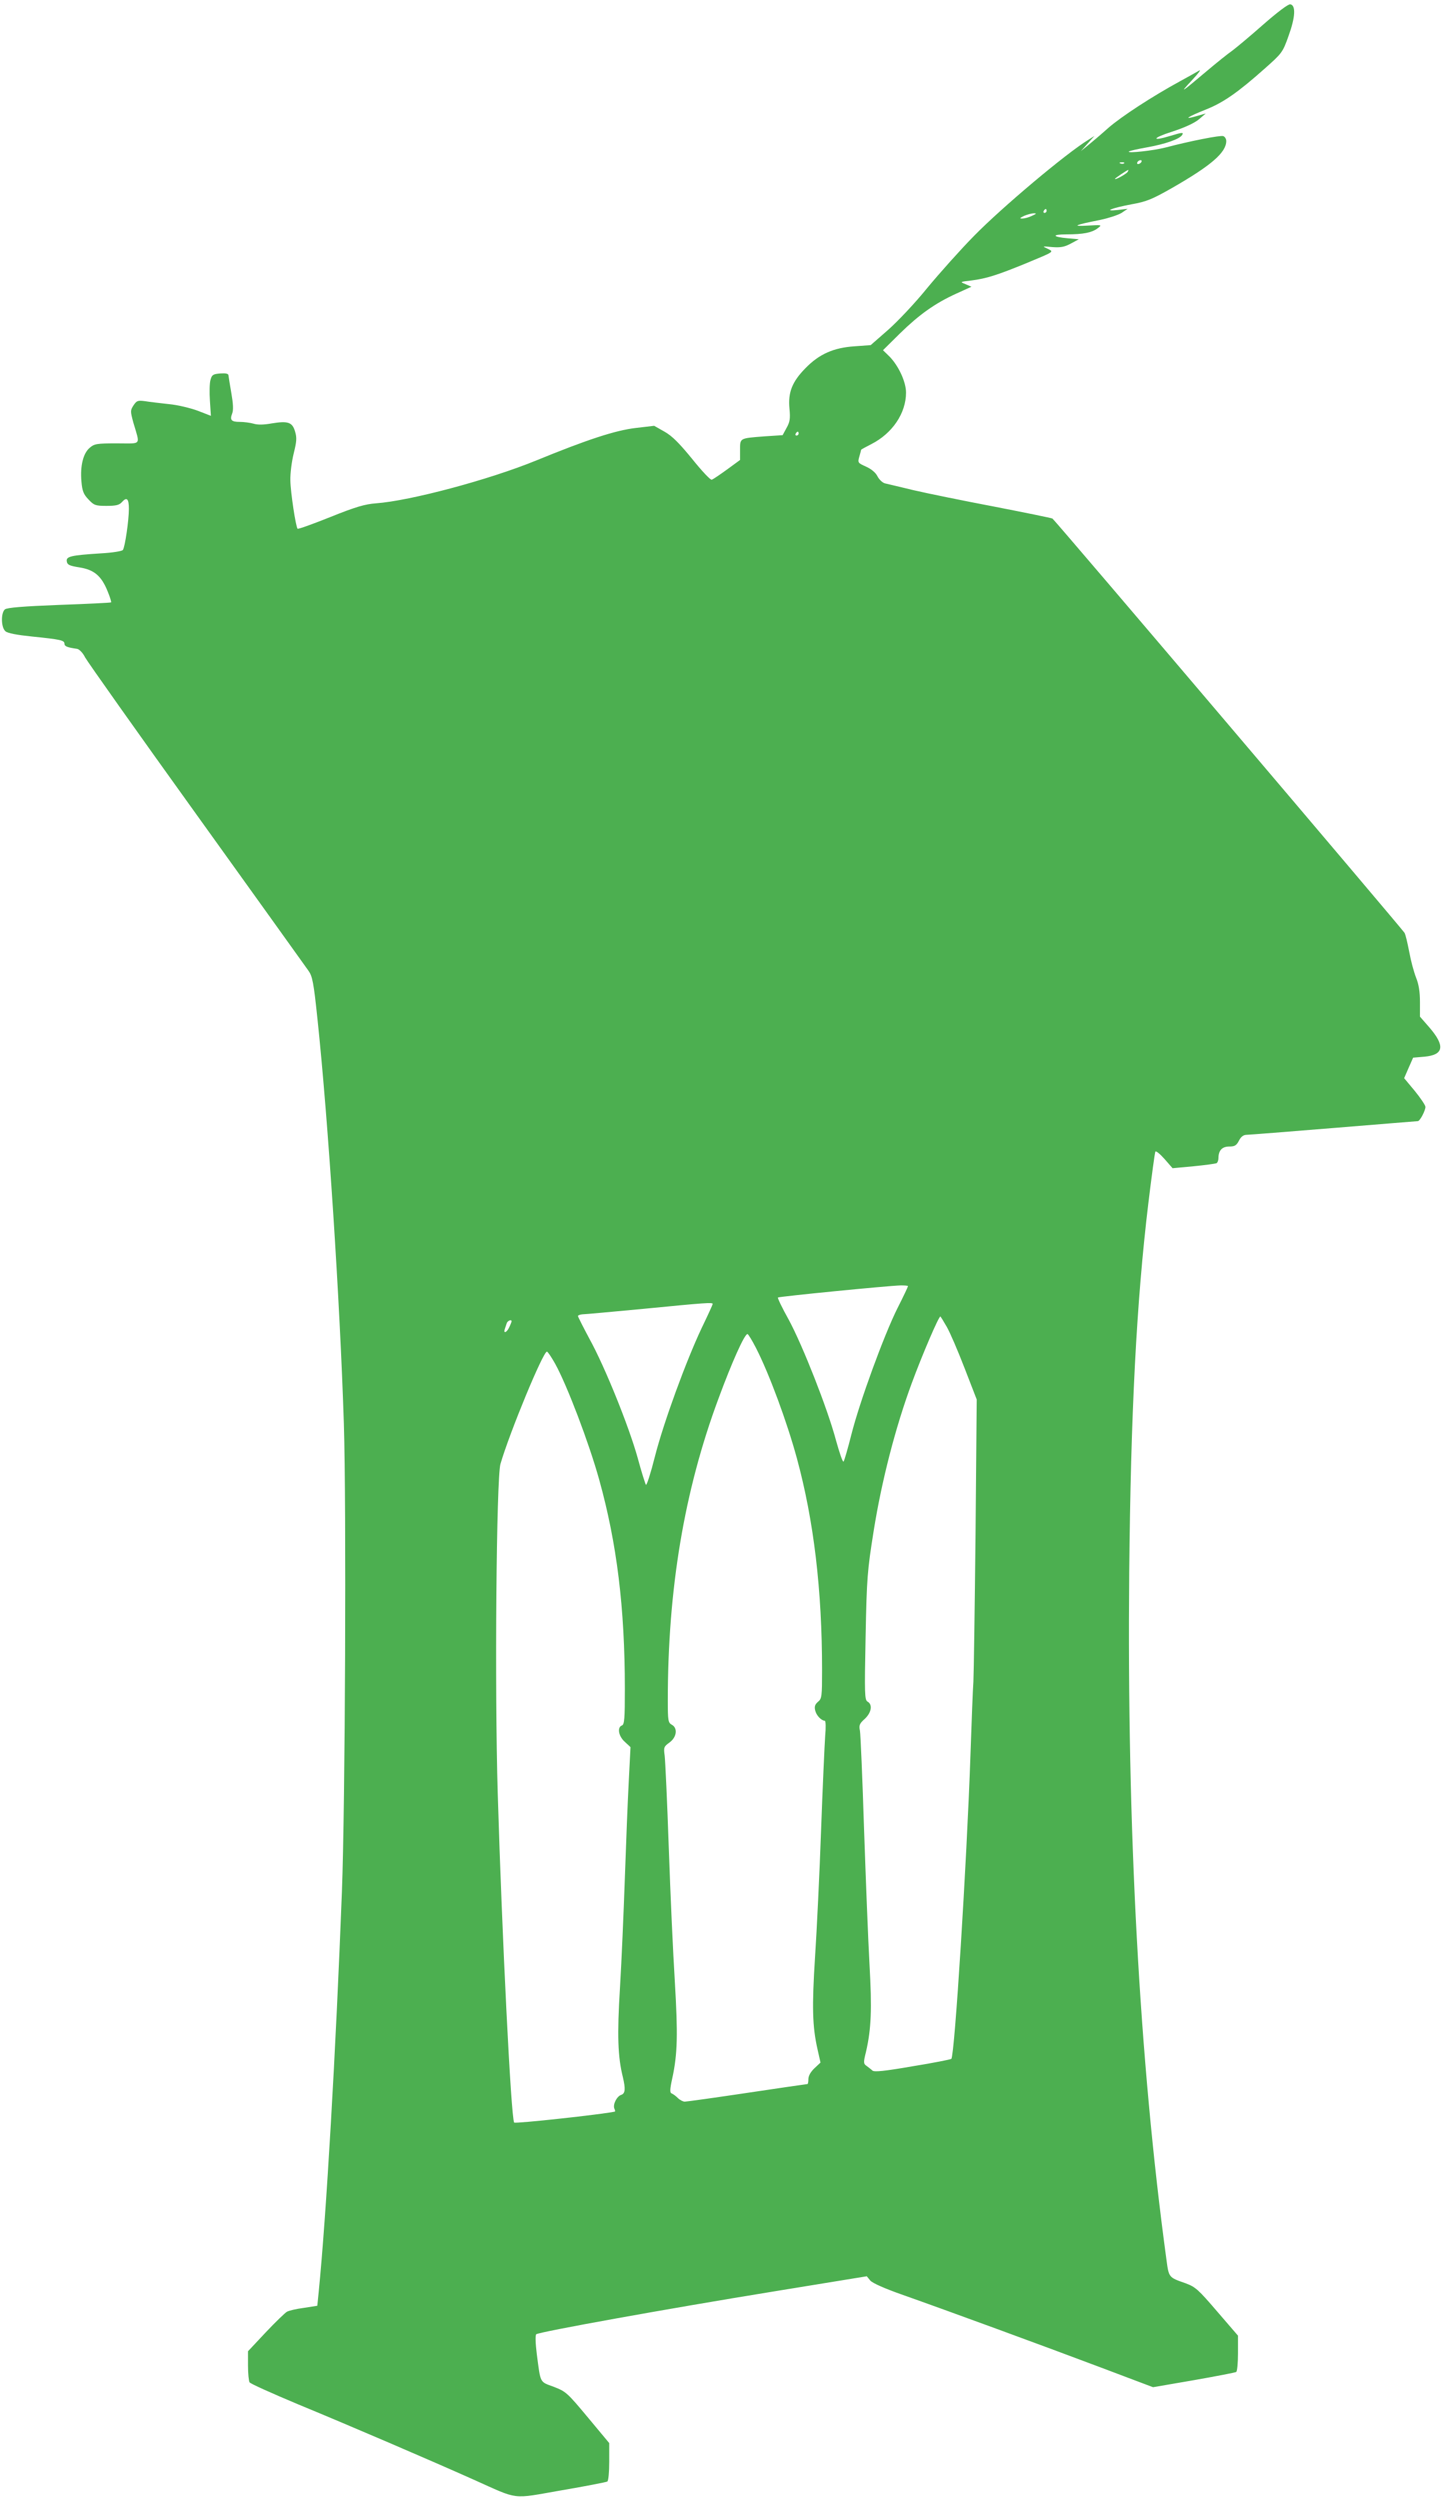 <?xml version="1.0" standalone="no"?>
<!DOCTYPE svg PUBLIC "-//W3C//DTD SVG 20010904//EN"
 "http://www.w3.org/TR/2001/REC-SVG-20010904/DTD/svg10.dtd">
<svg version="1.0" xmlns="http://www.w3.org/2000/svg"
 width="739pt" height="1280pt" viewBox="0 0 739 1280"
 preserveAspectRatio="xMidYMid meet">
<g transform="translate(0,1280) scale(0.1,-0.1)"
fill="#4caf50" stroke="none">
<path d="M6468 12673 c-68 -60 -139 -119 -158 -133 -19 -13 -78 -60 -130 -104
-135 -114 -142 -118 -75 -46 33 35 49 57 35 48 -14 -8 -56 -32 -95 -53 -145
-79 -301 -181 -368 -239 -38 -34 -85 -74 -105 -90 l-37 -30 35 39 35 39 -30
-19 c-115 -70 -445 -348 -586 -492 -69 -70 -177 -191 -240 -267 -62 -77 -154
-174 -202 -216 l-88 -77 -82 -6 c-108 -7 -182 -40 -252 -112 -68 -69 -90 -124
-82 -207 5 -52 2 -69 -15 -99 l-20 -37 -92 -6 c-129 -10 -126 -8 -126 -69 l0
-52 -67 -49 c-36 -26 -71 -50 -78 -52 -6 -3 -51 45 -100 106 -67 82 -103 118
-142 140 l-53 30 -93 -11 c-105 -12 -251 -60 -512 -167 -240 -98 -643 -206
-820 -219 -55 -4 -104 -18 -233 -70 -90 -36 -165 -63 -168 -60 -9 9 -36 185
-37 247 -1 36 7 98 17 138 15 61 17 80 7 113 -14 48 -37 55 -121 41 -38 -7
-71 -8 -92 -1 -18 5 -50 9 -70 9 -43 0 -52 9 -39 43 7 17 5 51 -4 103 -8 44
-14 85 -15 92 0 9 -13 12 -42 10 -37 -3 -43 -7 -50 -33 -5 -16 -6 -65 -3 -107
l5 -77 -67 26 c-38 14 -104 30 -148 34 -44 5 -99 11 -122 15 -37 5 -43 3 -59
-21 -17 -26 -17 -30 -1 -89 35 -120 45 -106 -84 -106 -104 0 -116 -2 -140 -23
-33 -28 -49 -92 -42 -172 4 -49 11 -66 36 -92 28 -30 36 -33 92 -33 49 0 66 4
80 20 24 27 35 17 35 -35 0 -59 -20 -197 -31 -211 -5 -6 -55 -14 -111 -17
-157 -10 -180 -16 -176 -41 2 -17 13 -23 65 -31 75 -12 112 -43 144 -122 12
-29 20 -55 18 -57 -2 -2 -122 -8 -266 -13 -182 -7 -268 -14 -278 -23 -21 -18
-20 -93 3 -112 11 -10 59 -19 137 -27 146 -15 165 -19 165 -37 0 -13 15 -19
65 -26 11 -2 29 -20 41 -44 12 -22 268 -384 570 -804 302 -421 560 -780 573
-799 21 -29 27 -59 47 -250 55 -520 115 -1444 135 -2071 13 -418 7 -1953 -10
-2395 -31 -815 -80 -1660 -119 -2050 l-7 -70 -70 -11 c-38 -5 -77 -14 -86 -20
-9 -5 -58 -52 -108 -105 l-91 -97 0 -73 c0 -41 4 -79 8 -86 4 -7 116 -57 247
-112 269 -111 674 -285 900 -386 237 -106 191 -100 450 -55 124 21 230 42 235
45 6 3 10 49 10 101 l0 96 -110 132 c-105 126 -112 132 -174 156 -73 27 -67
15 -87 168 -7 55 -8 96 -3 101 13 12 679 132 1221 220 l472 77 18 -22 c11 -13
74 -41 168 -74 227 -80 718 -260 1015 -372 l265 -100 209 36 c114 20 212 39
217 42 5 3 9 46 9 95 l0 91 -106 123 c-97 113 -111 126 -162 145 -88 31 -86
28 -99 126 -138 1014 -202 2202 -190 3514 8 816 37 1383 98 1890 17 140 33
259 36 264 3 5 24 -12 47 -38 l41 -47 108 10 c60 6 112 13 118 16 5 4 9 15 9
26 0 39 19 59 55 59 28 0 37 5 50 30 10 20 23 30 39 30 12 0 213 16 446 35
233 19 427 35 431 35 11 0 39 54 39 73 0 8 -24 44 -54 81 l-55 66 23 53 23 52
58 5 c99 9 107 55 25 150 l-48 55 0 75 c0 52 -6 90 -20 125 -11 28 -27 87 -35
132 -9 46 -19 89 -24 97 -11 19 -1791 2114 -1803 2121 -5 3 -138 30 -297 61
-158 30 -344 68 -413 84 -69 17 -135 32 -147 35 -13 3 -30 19 -39 36 -9 19
-32 38 -59 50 -42 19 -43 20 -34 52 5 17 9 33 9 34 0 2 23 14 52 29 108 55
178 158 178 264 0 55 -38 137 -85 185 l-33 32 86 85 c99 97 180 155 290 205
l77 35 -30 13 c-30 12 -30 12 30 19 77 10 131 27 280 88 149 62 143 58 109 75
-28 13 -27 13 25 8 42 -3 62 0 95 18 l41 22 -57 5 c-79 7 -84 20 -7 20 87 0
131 9 160 31 24 18 24 18 -51 14 -85 -5 -67 3 64 29 43 9 92 25 110 36 l31 21
-50 -6 c-79 -9 -32 10 70 29 78 14 106 26 208 84 199 114 277 181 277 240 0
11 -7 22 -15 25 -13 6 -174 -26 -295 -58 -61 -16 -198 -31 -189 -21 3 4 46 13
95 22 90 16 166 42 178 63 9 14 1 14 -58 -4 -101 -31 -97 -12 4 20 68 22 117
45 140 64 l35 30 -49 -14 c-69 -20 -46 -4 49 34 89 35 165 88 301 209 89 79
93 83 123 168 35 96 38 157 9 162 -10 2 -66 -40 -140 -105z m-623 -703 c-3 -5
-11 -10 -16 -10 -6 0 -7 5 -4 10 3 6 11 10 16 10 6 0 7 -4 4 -10z m-88 -6 c-3
-3 -12 -4 -19 -1 -8 3 -5 6 6 6 11 1 17 -2 13 -5z m18 -44 c-7 -11 -65 -43
-65 -36 0 4 62 45 68 46 2 0 0 -5 -3 -10z m-415 -200 c0 -5 -5 -10 -11 -10 -5
0 -7 5 -4 10 3 6 8 10 11 10 2 0 4 -4 4 -10z m-75 -25 c-16 -8 -39 -14 -50
-14 -15 0 -13 3 10 14 17 7 39 13 50 13 15 0 13 -3 -10 -13z m-1195 -1115 c0
-5 -5 -10 -11 -10 -5 0 -7 5 -4 10 3 6 8 10 11 10 2 0 4 -4 4 -10z m560 -4365
c0 -3 -24 -54 -54 -113 -69 -138 -194 -480 -236 -647 -18 -71 -36 -134 -40
-138 -4 -5 -21 45 -39 110 -43 161 -170 484 -242 617 -33 59 -58 111 -55 113
5 5 560 60 629 62 20 0 37 -1 37 -4z m-1000 -91 c0 -3 -25 -58 -56 -122 -80
-169 -195 -483 -240 -659 -21 -84 -42 -149 -46 -145 -3 4 -23 66 -42 137 -45
162 -168 467 -247 610 -32 60 -59 113 -59 117 0 4 10 8 23 9 12 0 153 13 312
28 317 31 355 34 355 25z m1198 -116 c17 -29 58 -125 92 -213 l62 -160 -6
-690 c-4 -379 -9 -719 -11 -755 -3 -36 -9 -204 -15 -375 -19 -552 -81 -1541
-98 -1556 -4 -3 -93 -21 -199 -38 -144 -25 -195 -30 -205 -22 -7 7 -21 17 -30
24 -16 11 -17 17 -3 72 27 118 31 218 18 447 -7 123 -19 435 -28 694 -8 259
-18 486 -21 503 -6 28 -2 37 25 61 34 32 41 73 14 88 -15 9 -16 38 -10 333 6
304 9 337 41 539 41 258 112 533 196 760 52 141 137 340 146 340 1 0 16 -24
32 -52z m-2228 27 c0 -2 -5 -16 -12 -30 -12 -27 -31 -35 -23 -10 3 8 7 22 10
30 4 13 25 22 25 10z m1252 -137 c68 -133 159 -380 209 -564 87 -320 129 -675
129 -1084 0 -135 -1 -147 -21 -163 -16 -14 -19 -25 -14 -45 6 -25 31 -51 49
-52 5 0 6 -35 2 -77 -3 -43 -13 -260 -21 -483 -8 -223 -22 -515 -31 -650 -16
-254 -14 -355 13 -473 l15 -67 -31 -29 c-19 -18 -31 -39 -31 -55 0 -14 -2 -26
-5 -26 -3 0 -142 -20 -308 -45 -167 -25 -311 -45 -320 -45 -9 0 -25 8 -36 19
-10 10 -24 20 -31 23 -10 3 -10 19 3 78 27 125 29 223 13 495 -9 143 -23 451
-31 685 -8 234 -18 446 -21 471 -6 43 -4 47 25 68 37 27 43 74 11 91 -18 10
-20 21 -20 123 0 572 84 1074 259 1545 70 190 134 332 149 332 4 0 24 -33 44
-72z m-1029 -80 c61 -110 174 -407 226 -595 90 -324 131 -654 131 -1069 0
-153 -2 -183 -15 -188 -25 -9 -18 -55 15 -84 l29 -27 -9 -175 c-5 -96 -14
-319 -20 -495 -6 -176 -17 -429 -25 -563 -15 -242 -11 -354 15 -457 14 -60 12
-83 -8 -90 -23 -7 -44 -49 -36 -70 4 -8 5 -15 3 -16 -64 -14 -512 -63 -516
-56 -16 27 -62 950 -84 1685 -16 542 -7 1615 14 1687 47 161 218 575 238 575
4 0 23 -28 42 -62z"/>
</g>
</svg>

